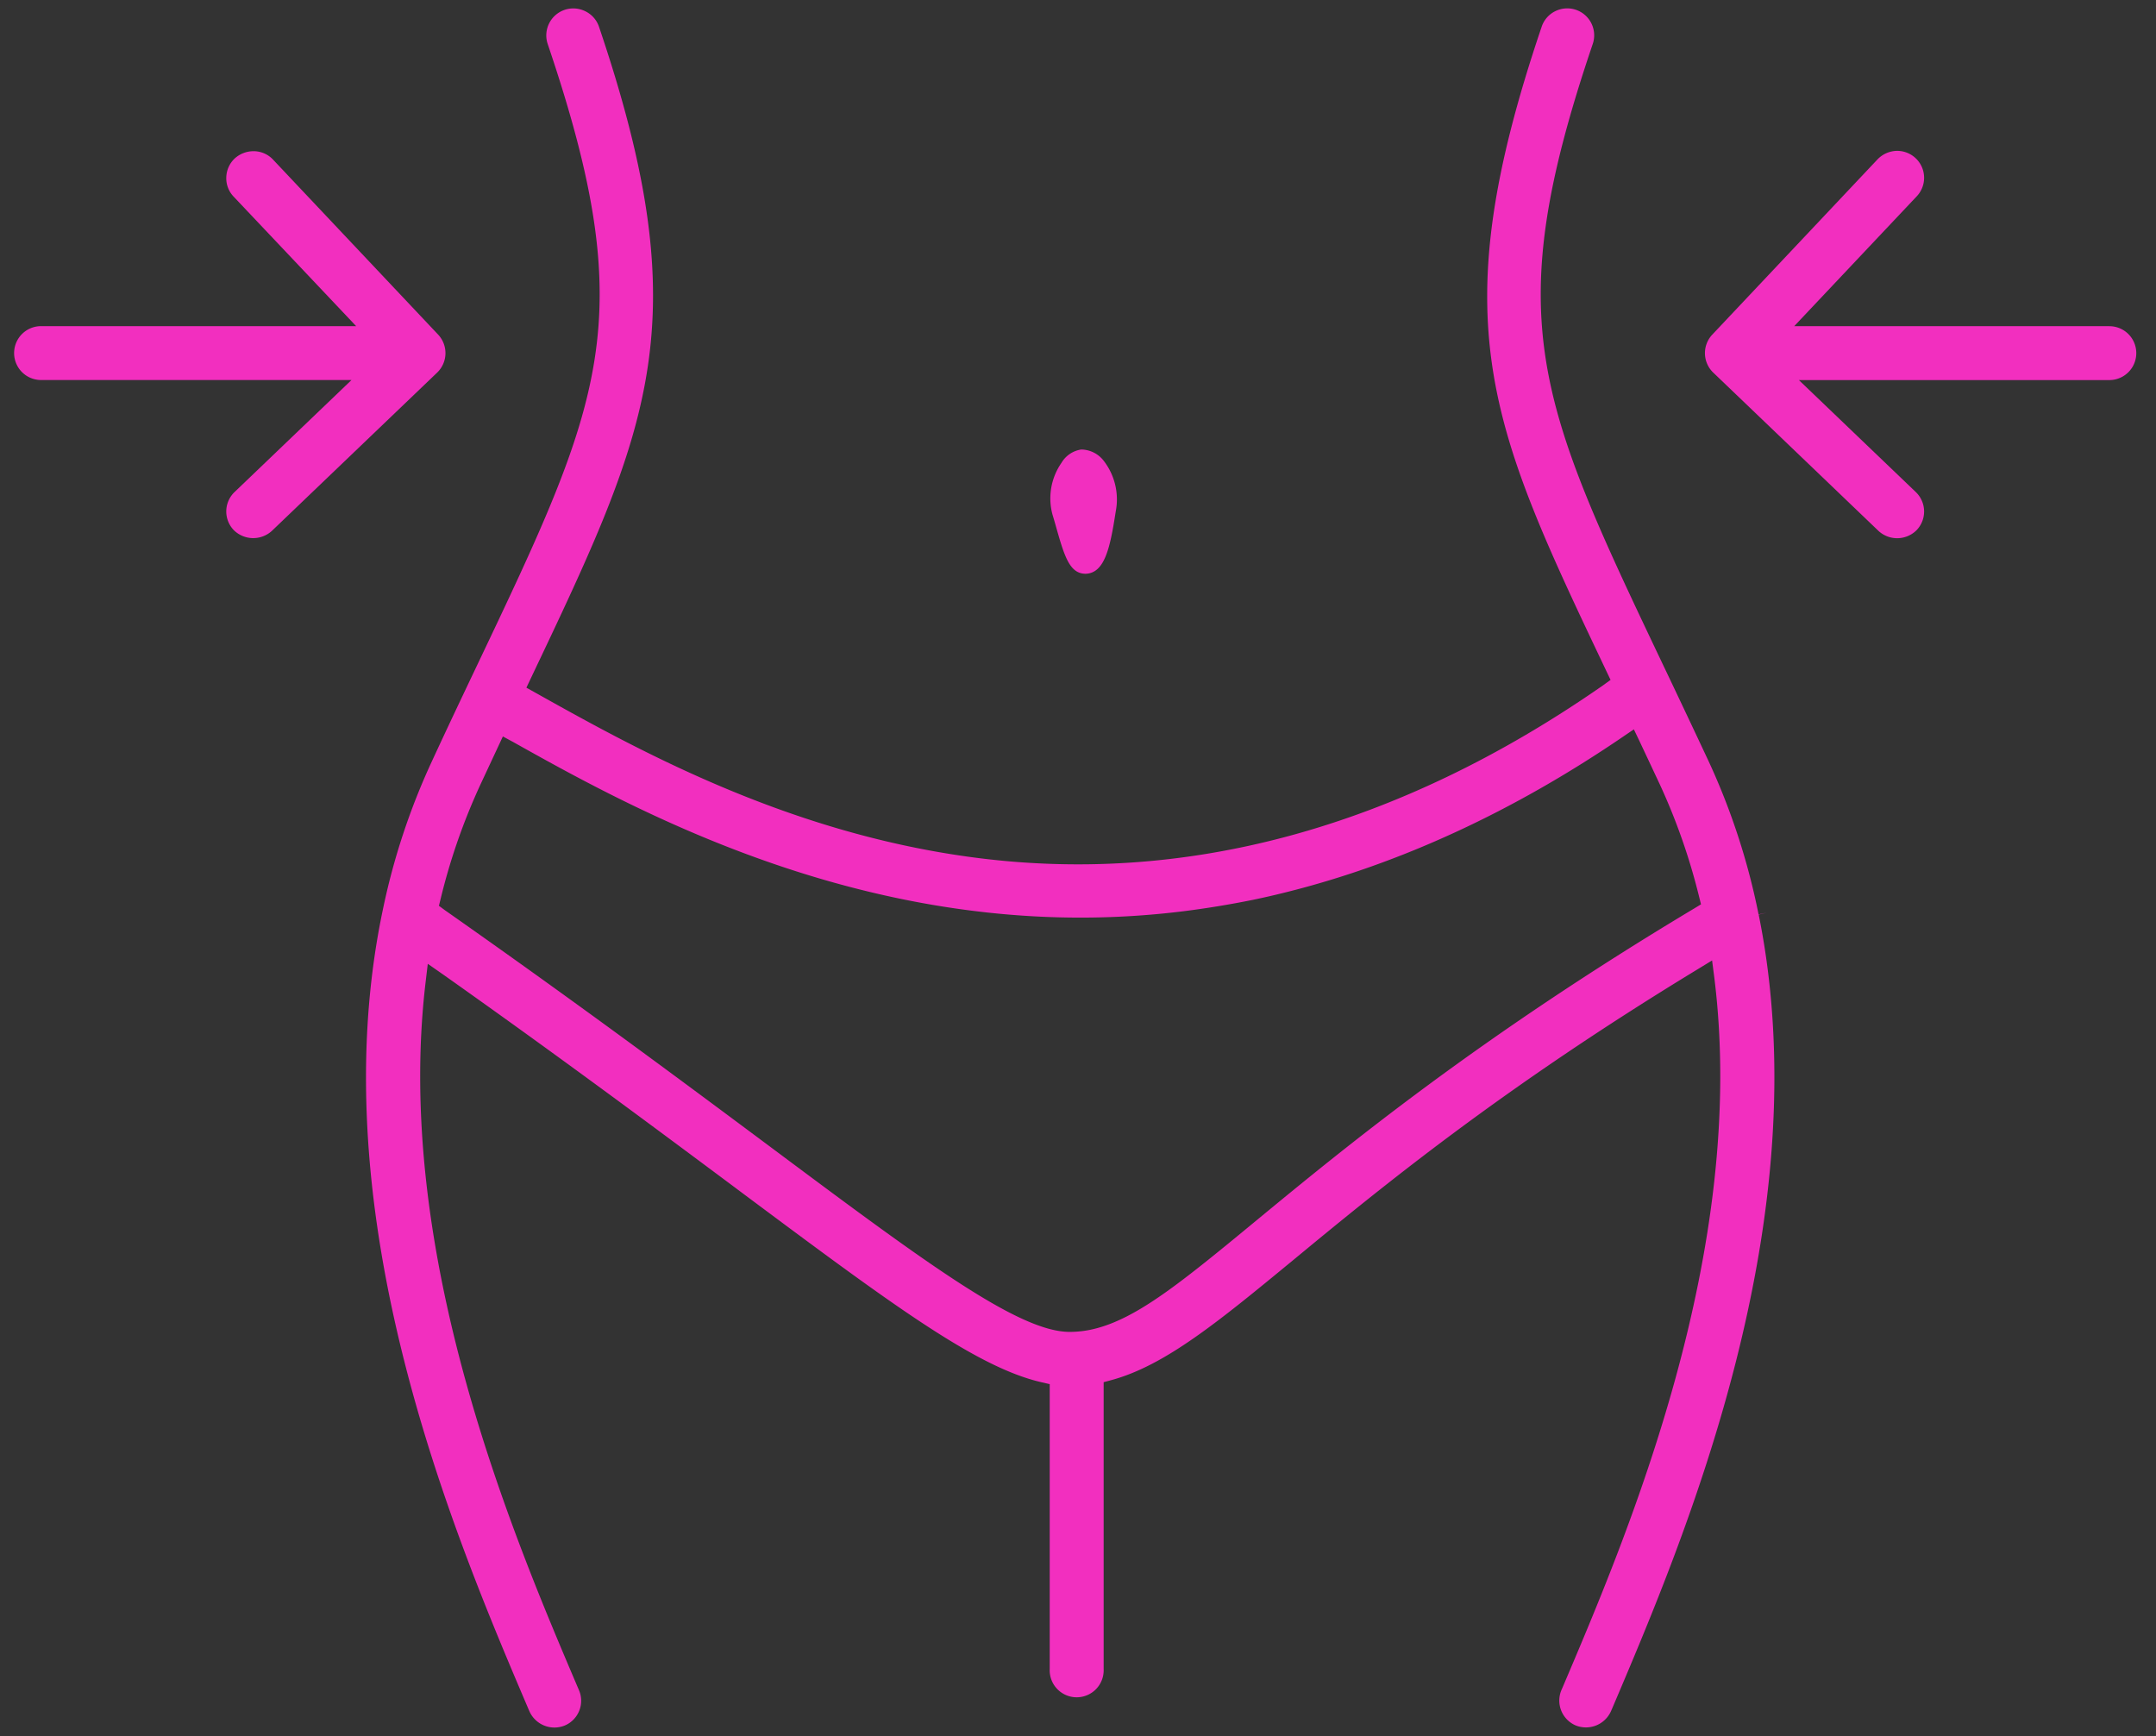 <svg id="Layer_1" data-name="Layer 1" xmlns="http://www.w3.org/2000/svg" viewBox="0 0 385 310"><rect x="0" y="0" width="385" height="310" fill="#333333" stroke="none"/><defs><style>.cls-1{fill:#f22fbf;}.cls-2{fill:#fff;}</style></defs><path class="cls-1" d="M78.24,59.75,48.71,28.45A4.75,4.75,0,0,0,45.35,27a5,5,0,0,0-3.44,1.3,4.79,4.79,0,0,0-1.5,3.36,4.72,4.72,0,0,0,1.3,3.44L63.6,58.24H7.33a4.81,4.81,0,0,0,0,9.62H62.77l-20.88,20a4.81,4.81,0,0,0-.15,6.8,4.94,4.94,0,0,0,6.8.15L78.07,66.53A4.83,4.83,0,0,0,78.24,59.75Z"/><path class="cls-1" d="M188.69,94.46h0c1.45,5.1,2.4,8,5.19,8,3.41-.13,4.36-4.67,5.35-11.07a11.28,11.28,0,0,0-2.15-9.12,5.14,5.14,0,0,0-4-2,4.92,4.92,0,0,0-3.53,2.38,11.11,11.11,0,0,0-1.6,9.26C188.21,92.77,188.46,93.63,188.69,94.46Z"/><path class="cls-1" d="M131.7,212.4c27.41,20.44,42.51,31.7,54.23,34.42l1.52.35v50.88a4.82,4.82,0,1,0,9.63,0V246.82l1.45-.39c9.59-2.63,19.12-10.48,32.31-21.34,15.74-13,37.21-30.67,72.3-52l2.59-1.58.39,3c6.12,48.88-15.5,99.61-27.11,126.87l-.18.41a4.83,4.83,0,0,0,2.53,6.32,4.9,4.9,0,0,0,6.31-2.53l.19-.43c13-30.54,37.23-87.38,26.19-141.83l1.46-.34-1.48.3A122,122,0,0,0,305.14,136c-2.54-5.43-4.94-10.49-7.19-15.23l-.84-1.76C274.52,71.51,267.7,57.17,284.42,7.85A4.81,4.81,0,0,0,277.72,2a4.77,4.77,0,0,0-2.42,2.77c-17.95,53-9.3,71.16,11.58,115.13l.72,1.51-1.38,1C249.42,148,211.29,158.29,173,153c-33.14-4.56-59.76-19.44-77.37-29.29L94,122.8l.79-1.67c21.3-44.82,30.12-63.37,12.17-116.36A4.76,4.76,0,0,0,104.5,2a4.82,4.82,0,0,0-6.7,5.85C114.51,57.17,107.69,71.51,85.1,119c-2.49,5.24-5.17,10.87-8,17a121.54,121.54,0,0,0-8.77,26.62l-.08.38C57,217.57,81.32,274.58,94.37,305.2l.17.39a4.89,4.89,0,0,0,6.31,2.54,4.8,4.8,0,0,0,2.54-6.31l-.16-.37C91.69,274.36,70.23,224,76,175.4l.39-3.29L79.1,174c21.14,14.94,38.42,27.83,52.31,38.18ZM78.38,161.75l.32-1.3a110.51,110.51,0,0,1,7.1-20.37l4-8.57,1.85,1c19.63,11,56.17,31.35,101.27,31.35a149.73,149.73,0,0,0,18.43-1.14c4.07-.51,8.19-1.19,12.23-2q3.06-.63,6.11-1.4c20.3-5.06,40.55-14.41,60.16-27.78l1.91-1.3,1,2.09c1.18,2.5,2.38,5.06,3.64,7.75a111,111,0,0,1,7,20l.35,1.41-1.25.76c-38.42,23-62.1,42.47-77.77,55.38-3.92,3.24-7.37,6.08-10.5,8.55-7.74,6.11-13.74,10.13-19.67,11.31a18.81,18.81,0,0,1-3.55.35c-9.15,0-25.89-12.48-53.61-33.16-15.11-11.26-33.91-25.27-57.95-42.14Z"/><polygon class="cls-2" points="223.48 216.12 223.48 216.12 223.48 216.12 223.48 216.12"/><path class="cls-1" d="M376.67,58.24H320.4l21.88-23.19a4.81,4.81,0,0,0-3.49-8.11,4.91,4.91,0,0,0-3.51,1.51L305.76,59.76a4.82,4.82,0,0,0,.17,6.77l29.53,28.29a4.91,4.91,0,0,0,6.79-.15,4.81,4.81,0,0,0-.14-6.8l-20.88-20h55.44a4.81,4.81,0,1,0,0-9.62Z"/></svg>